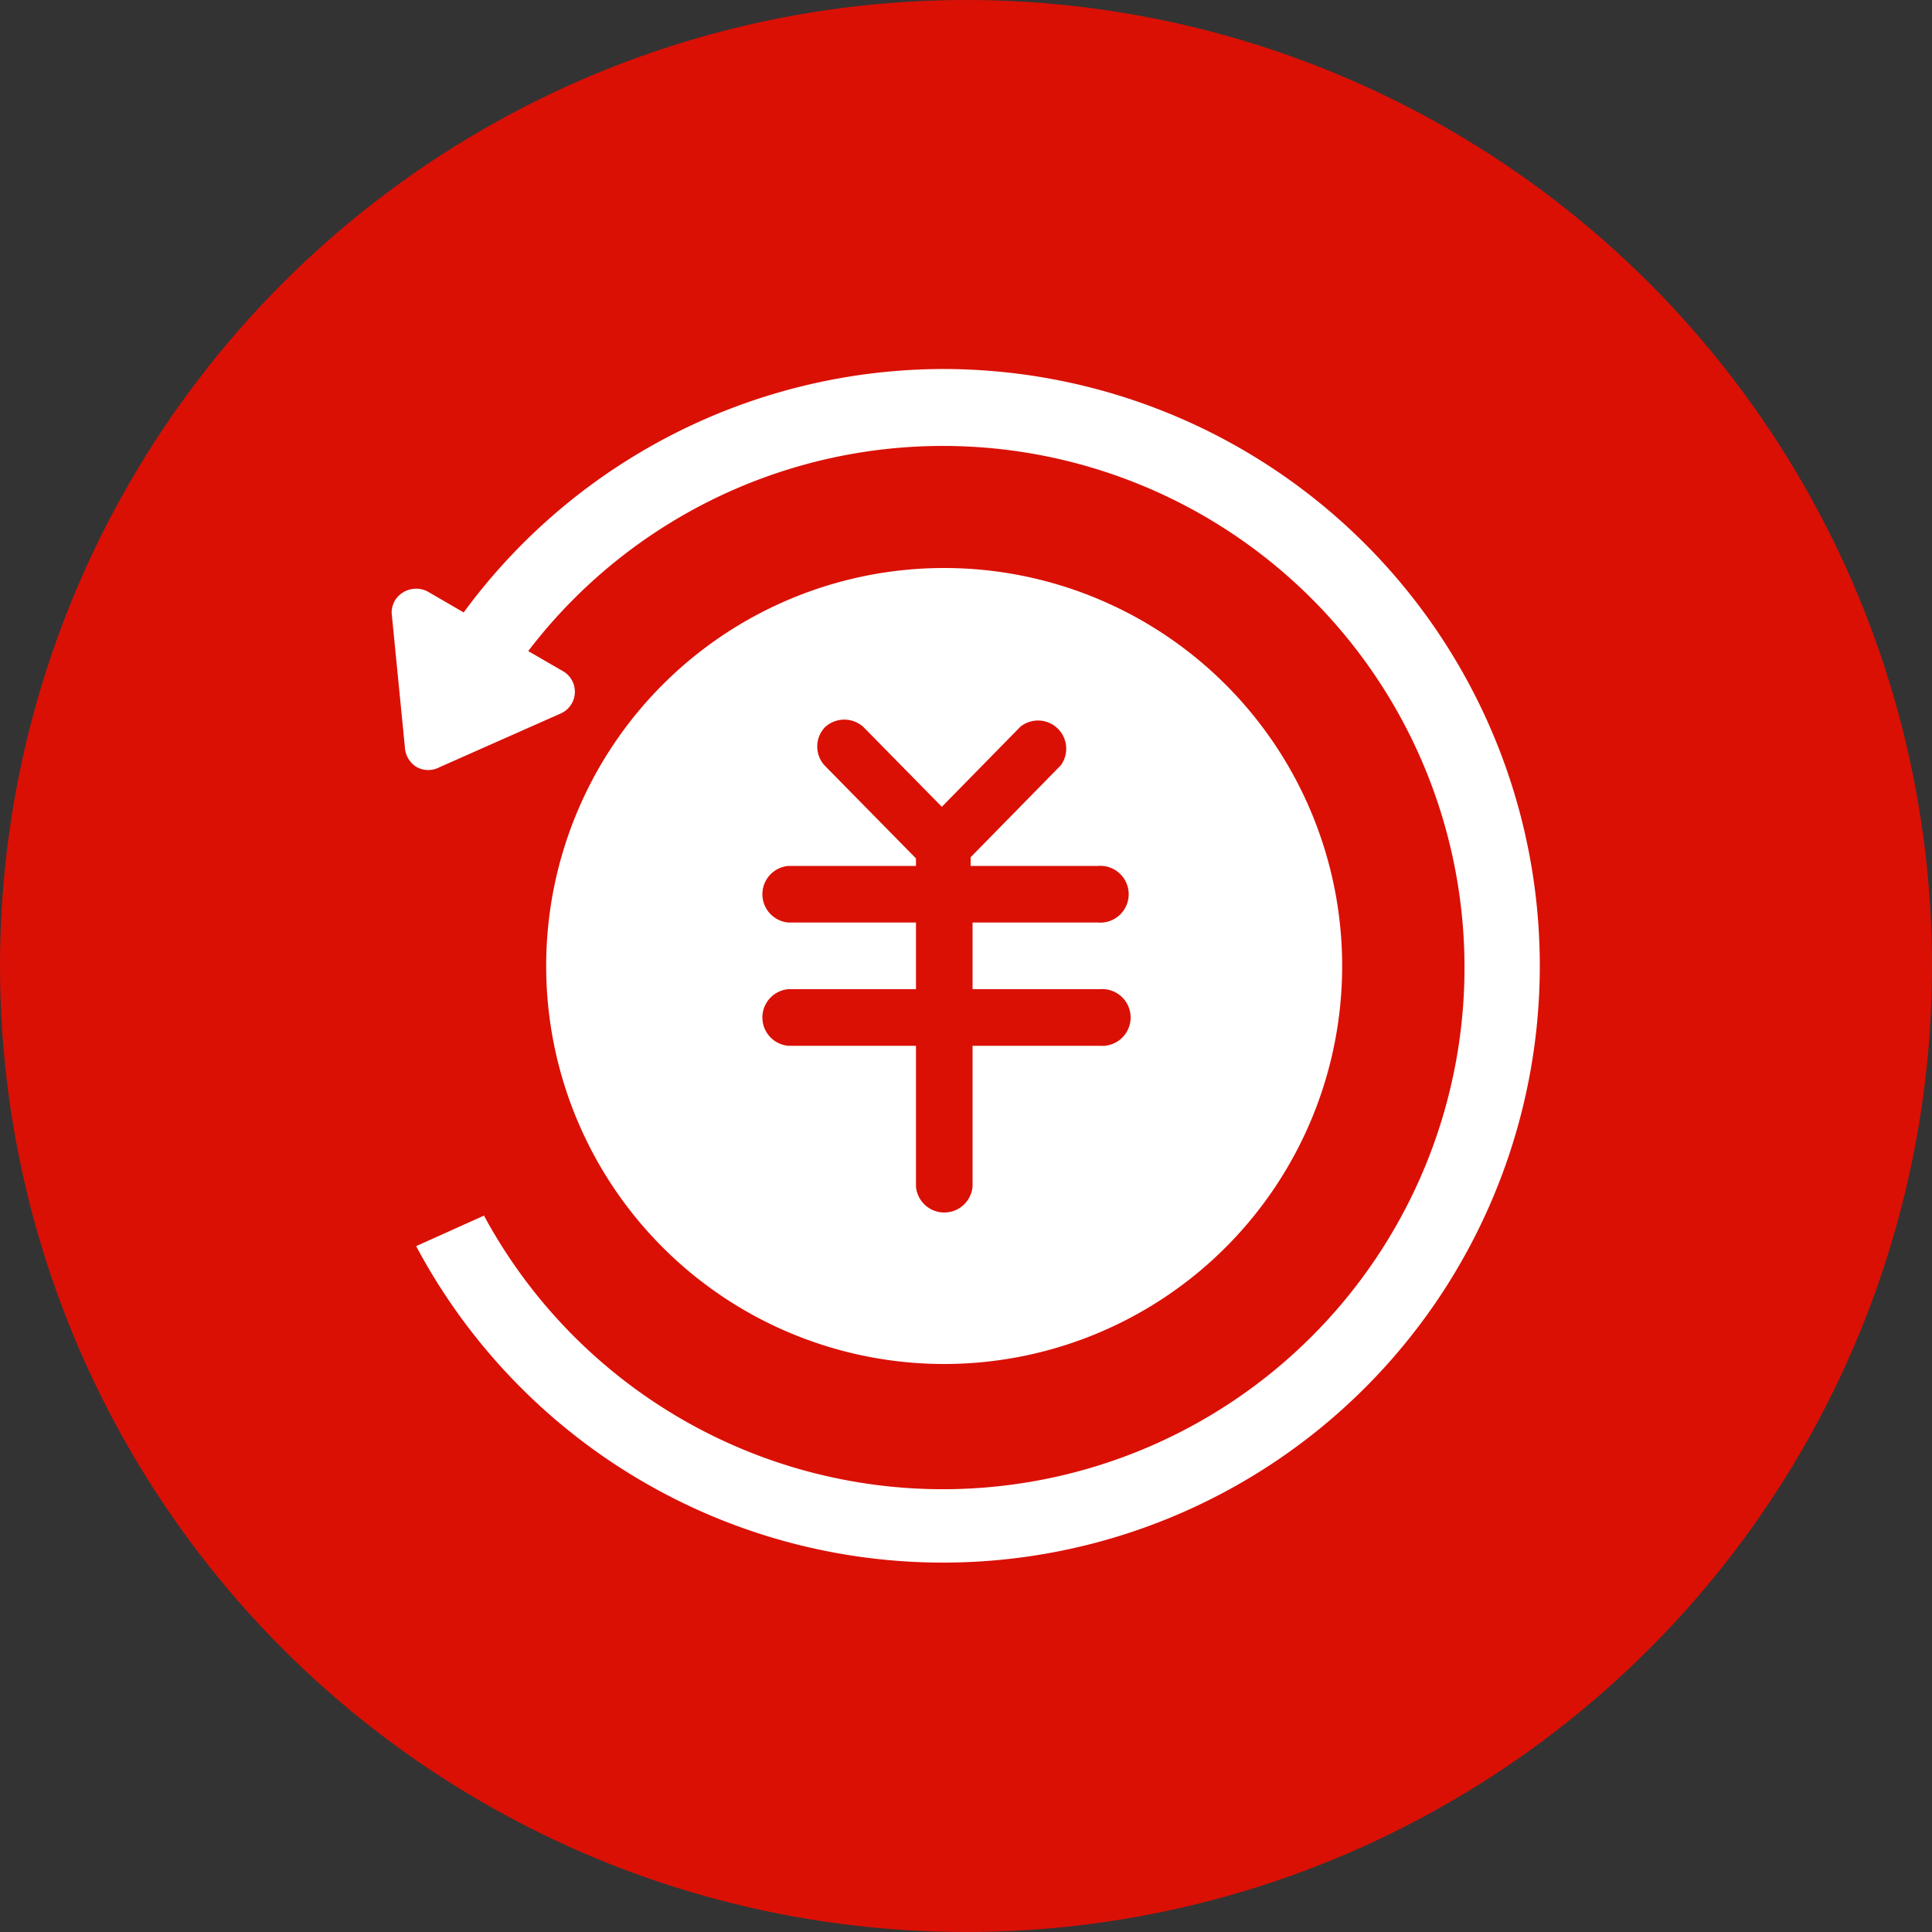 <svg id="图层_1" data-name="图层 1" xmlns="http://www.w3.org/2000/svg" viewBox="0 0 100 100"><rect x="0" y="0" width="100" height="100" fill="#333333" stroke="none"/><defs><style>.cls-1{fill:#da1005;}.cls-2{fill:#fff;}</style></defs><title>全额退款</title><circle class="cls-1" cx="50" cy="50" r="50"/><path class="cls-2" d="M48.87,29.4A20.6,20.6,0,1,0,69.47,50,20.6,20.6,0,0,0,48.87,29.4Zm8.06,21.8a1.47,1.47,0,1,1,0,2.93H50.34v7.28a1.47,1.47,0,0,1-2.93,0V54.13h-6.6a1.47,1.47,0,0,1,0-2.93h6.6V47.75h-6.6a1.47,1.47,0,0,1,0-2.93h6.6v-.39L42.7,39.64h0l0,0h0a1.45,1.45,0,0,1,0-2,1.47,1.47,0,0,1,2,0h0l0,0h0l4.05,4.12,4.07-4.15a1.46,1.46,0,0,1,2.09,2l-4.67,4.76v.45h6.59a1.47,1.47,0,1,1,0,2.93H50.34V51.2ZM48.87,19.1A30.84,30.84,0,0,0,24,31.7l-1.86-1.08h0a1.29,1.29,0,0,0-1.71.48,1.35,1.35,0,0,0-.16.61h0l.69,7,0,0a1.26,1.26,0,0,0,.62,1,1.24,1.24,0,0,0,1.17,0l0,0L29,36.94v0a1.23,1.23,0,0,0,.19-2.17v0l-1.85-1.07a27,27,0,1,1-2.29,29.22l-3.51,1.58A30.89,30.89,0,1,0,48.87,19.1Z" transform="translate(0)"/></svg>